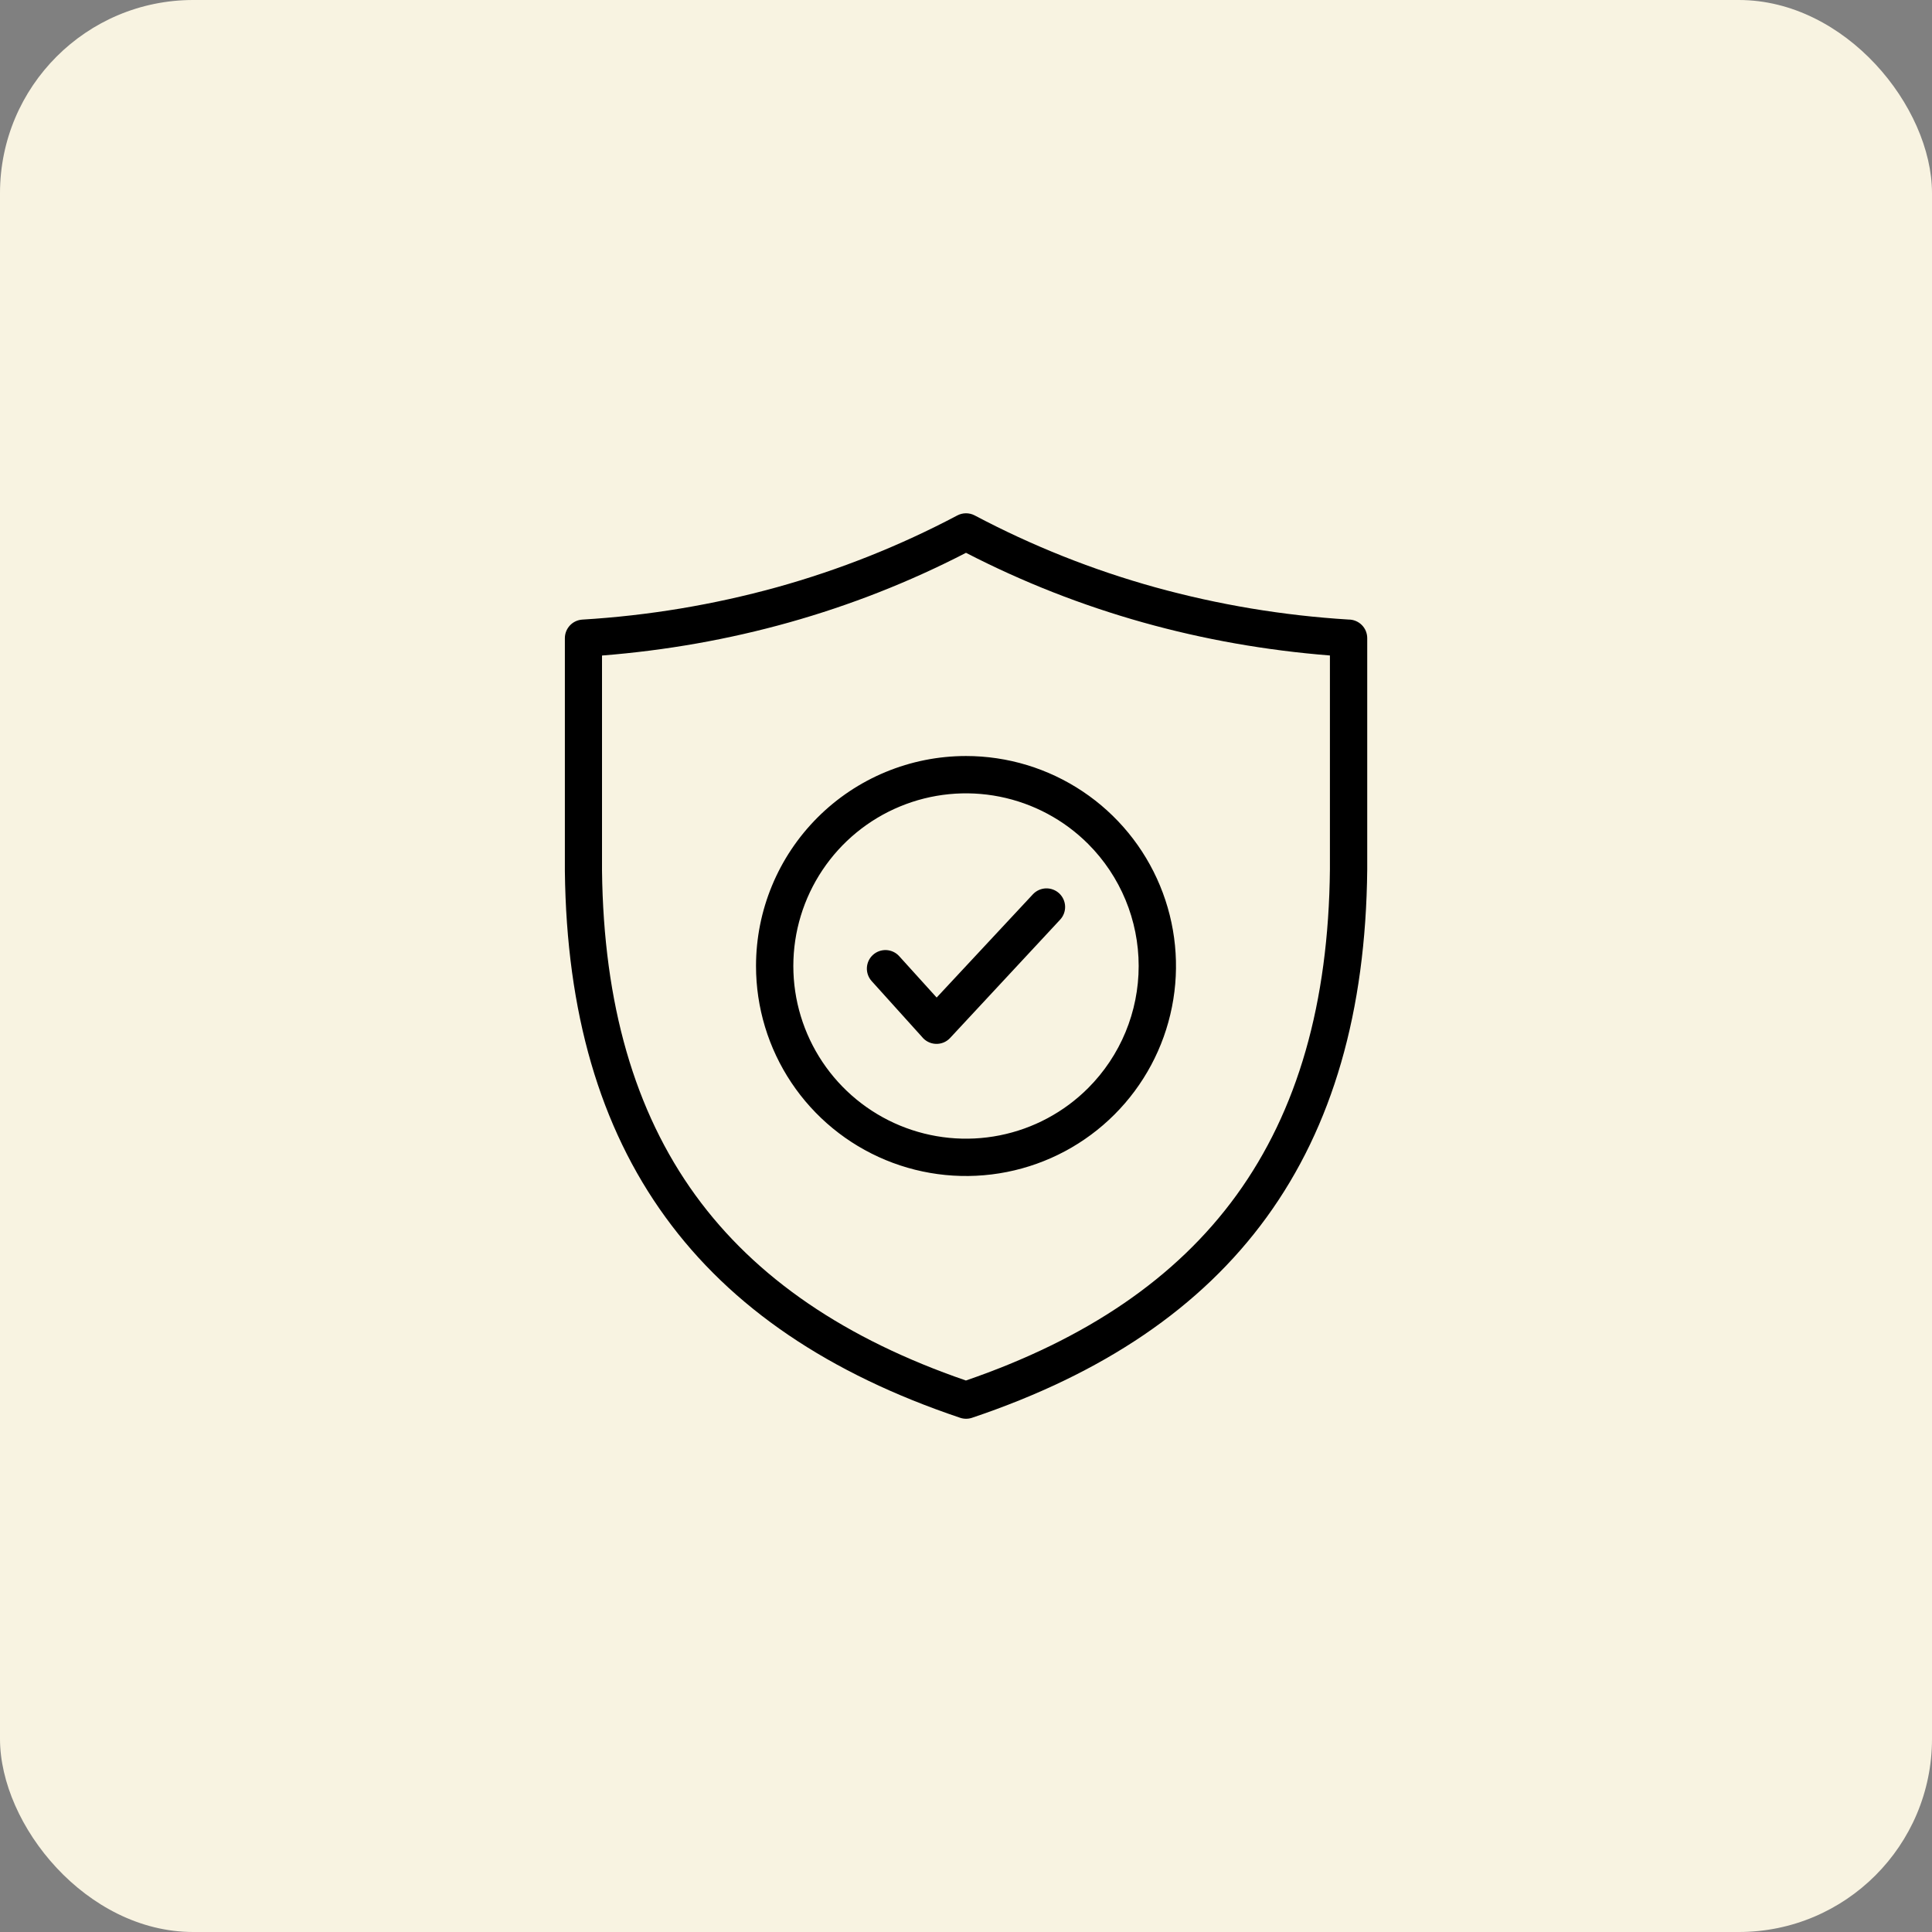 <svg width="80" height="80" viewBox="0 0 80 80" fill="none" xmlns="http://www.w3.org/2000/svg">
<rect x="0" y="0" width="80" height="80" fill="#808080" stroke="none"/>
<rect width="80" height="80" rx="8" fill="#F8F3E1"/>
<path fill-rule="evenodd" clip-rule="evenodd" d="M45.056 34.944C44.056 33.945 42.782 33.264 41.395 32.988C40.008 32.712 38.571 32.853 37.264 33.395C35.958 33.936 34.841 34.852 34.056 36.028C33.27 37.204 32.85 38.586 32.85 40C32.85 41.414 33.27 42.797 34.056 43.973C34.841 45.148 35.958 46.065 37.264 46.606C38.571 47.147 40.008 47.289 41.395 47.013C42.782 46.737 44.056 46.056 45.056 45.056C46.397 43.715 47.15 41.897 47.15 40C47.15 38.104 46.397 36.285 45.056 34.944ZM40 31.305C41.72 31.305 43.401 31.815 44.831 32.771C46.261 33.726 47.375 35.084 48.033 36.673C48.692 38.262 48.864 40.011 48.528 41.697C48.193 43.384 47.364 44.934 46.148 46.15C44.932 47.366 43.383 48.194 41.696 48.529C40.009 48.864 38.261 48.692 36.672 48.034C35.083 47.376 33.725 46.261 32.77 44.831C31.814 43.401 31.305 41.72 31.305 40C31.305 37.694 32.221 35.483 33.852 33.852C35.482 32.221 37.694 31.305 40 31.305ZM32.17 24.316C34.757 23.597 37.259 22.602 39.633 21.347C39.744 21.287 39.869 21.255 39.995 21.254C40.122 21.253 40.247 21.283 40.359 21.342C42.735 22.6 45.24 23.598 47.83 24.317C50.446 25.04 53.131 25.488 55.84 25.654C55.941 25.653 56.042 25.673 56.136 25.712C56.23 25.75 56.316 25.807 56.388 25.879C56.46 25.95 56.517 26.036 56.556 26.13C56.594 26.224 56.614 26.324 56.614 26.426V35.997V36.002C56.557 41.882 55.179 46.641 52.453 50.397C49.727 54.153 45.666 56.887 40.248 58.708C40.089 58.761 39.917 58.761 39.759 58.708C34.34 56.887 30.281 54.156 27.553 50.397C24.835 46.656 23.458 41.921 23.39 36.076C23.388 36.05 23.388 36.024 23.39 35.998V26.426C23.39 26.229 23.465 26.04 23.6 25.897C23.734 25.754 23.919 25.668 24.115 25.656C26.839 25.492 29.539 25.043 32.17 24.316ZM40 22.891C44.715 25.323 49.791 26.724 55.069 27.142V35.997C55.014 41.538 53.732 45.997 51.198 49.491C48.704 52.929 44.979 55.449 39.997 57.164C35.015 55.449 31.29 52.927 28.796 49.491C26.273 46.011 24.992 41.569 24.928 36.055C24.928 36.036 24.928 36.016 24.928 35.997V27.144C30.209 26.726 35.285 25.324 40 22.891ZM42.77 37.031C42.909 36.882 43.102 36.794 43.306 36.786C43.51 36.779 43.709 36.853 43.859 36.992C44.008 37.131 44.096 37.324 44.104 37.529C44.111 37.733 44.037 37.932 43.898 38.081L39.345 42.977C39.27 43.059 39.177 43.124 39.074 43.167C38.971 43.209 38.86 43.229 38.748 43.224C38.637 43.22 38.528 43.191 38.428 43.14C38.329 43.089 38.242 43.018 38.173 42.93L36.094 40.625C36.026 40.55 35.974 40.463 35.94 40.367C35.906 40.272 35.891 40.171 35.896 40.071C35.901 39.97 35.926 39.871 35.969 39.779C36.012 39.688 36.073 39.606 36.148 39.539C36.299 39.402 36.499 39.331 36.702 39.341C36.803 39.346 36.902 39.371 36.993 39.414C37.085 39.457 37.167 39.518 37.234 39.593L38.785 41.306L42.77 37.031Z" fill="black"/>
</svg>
